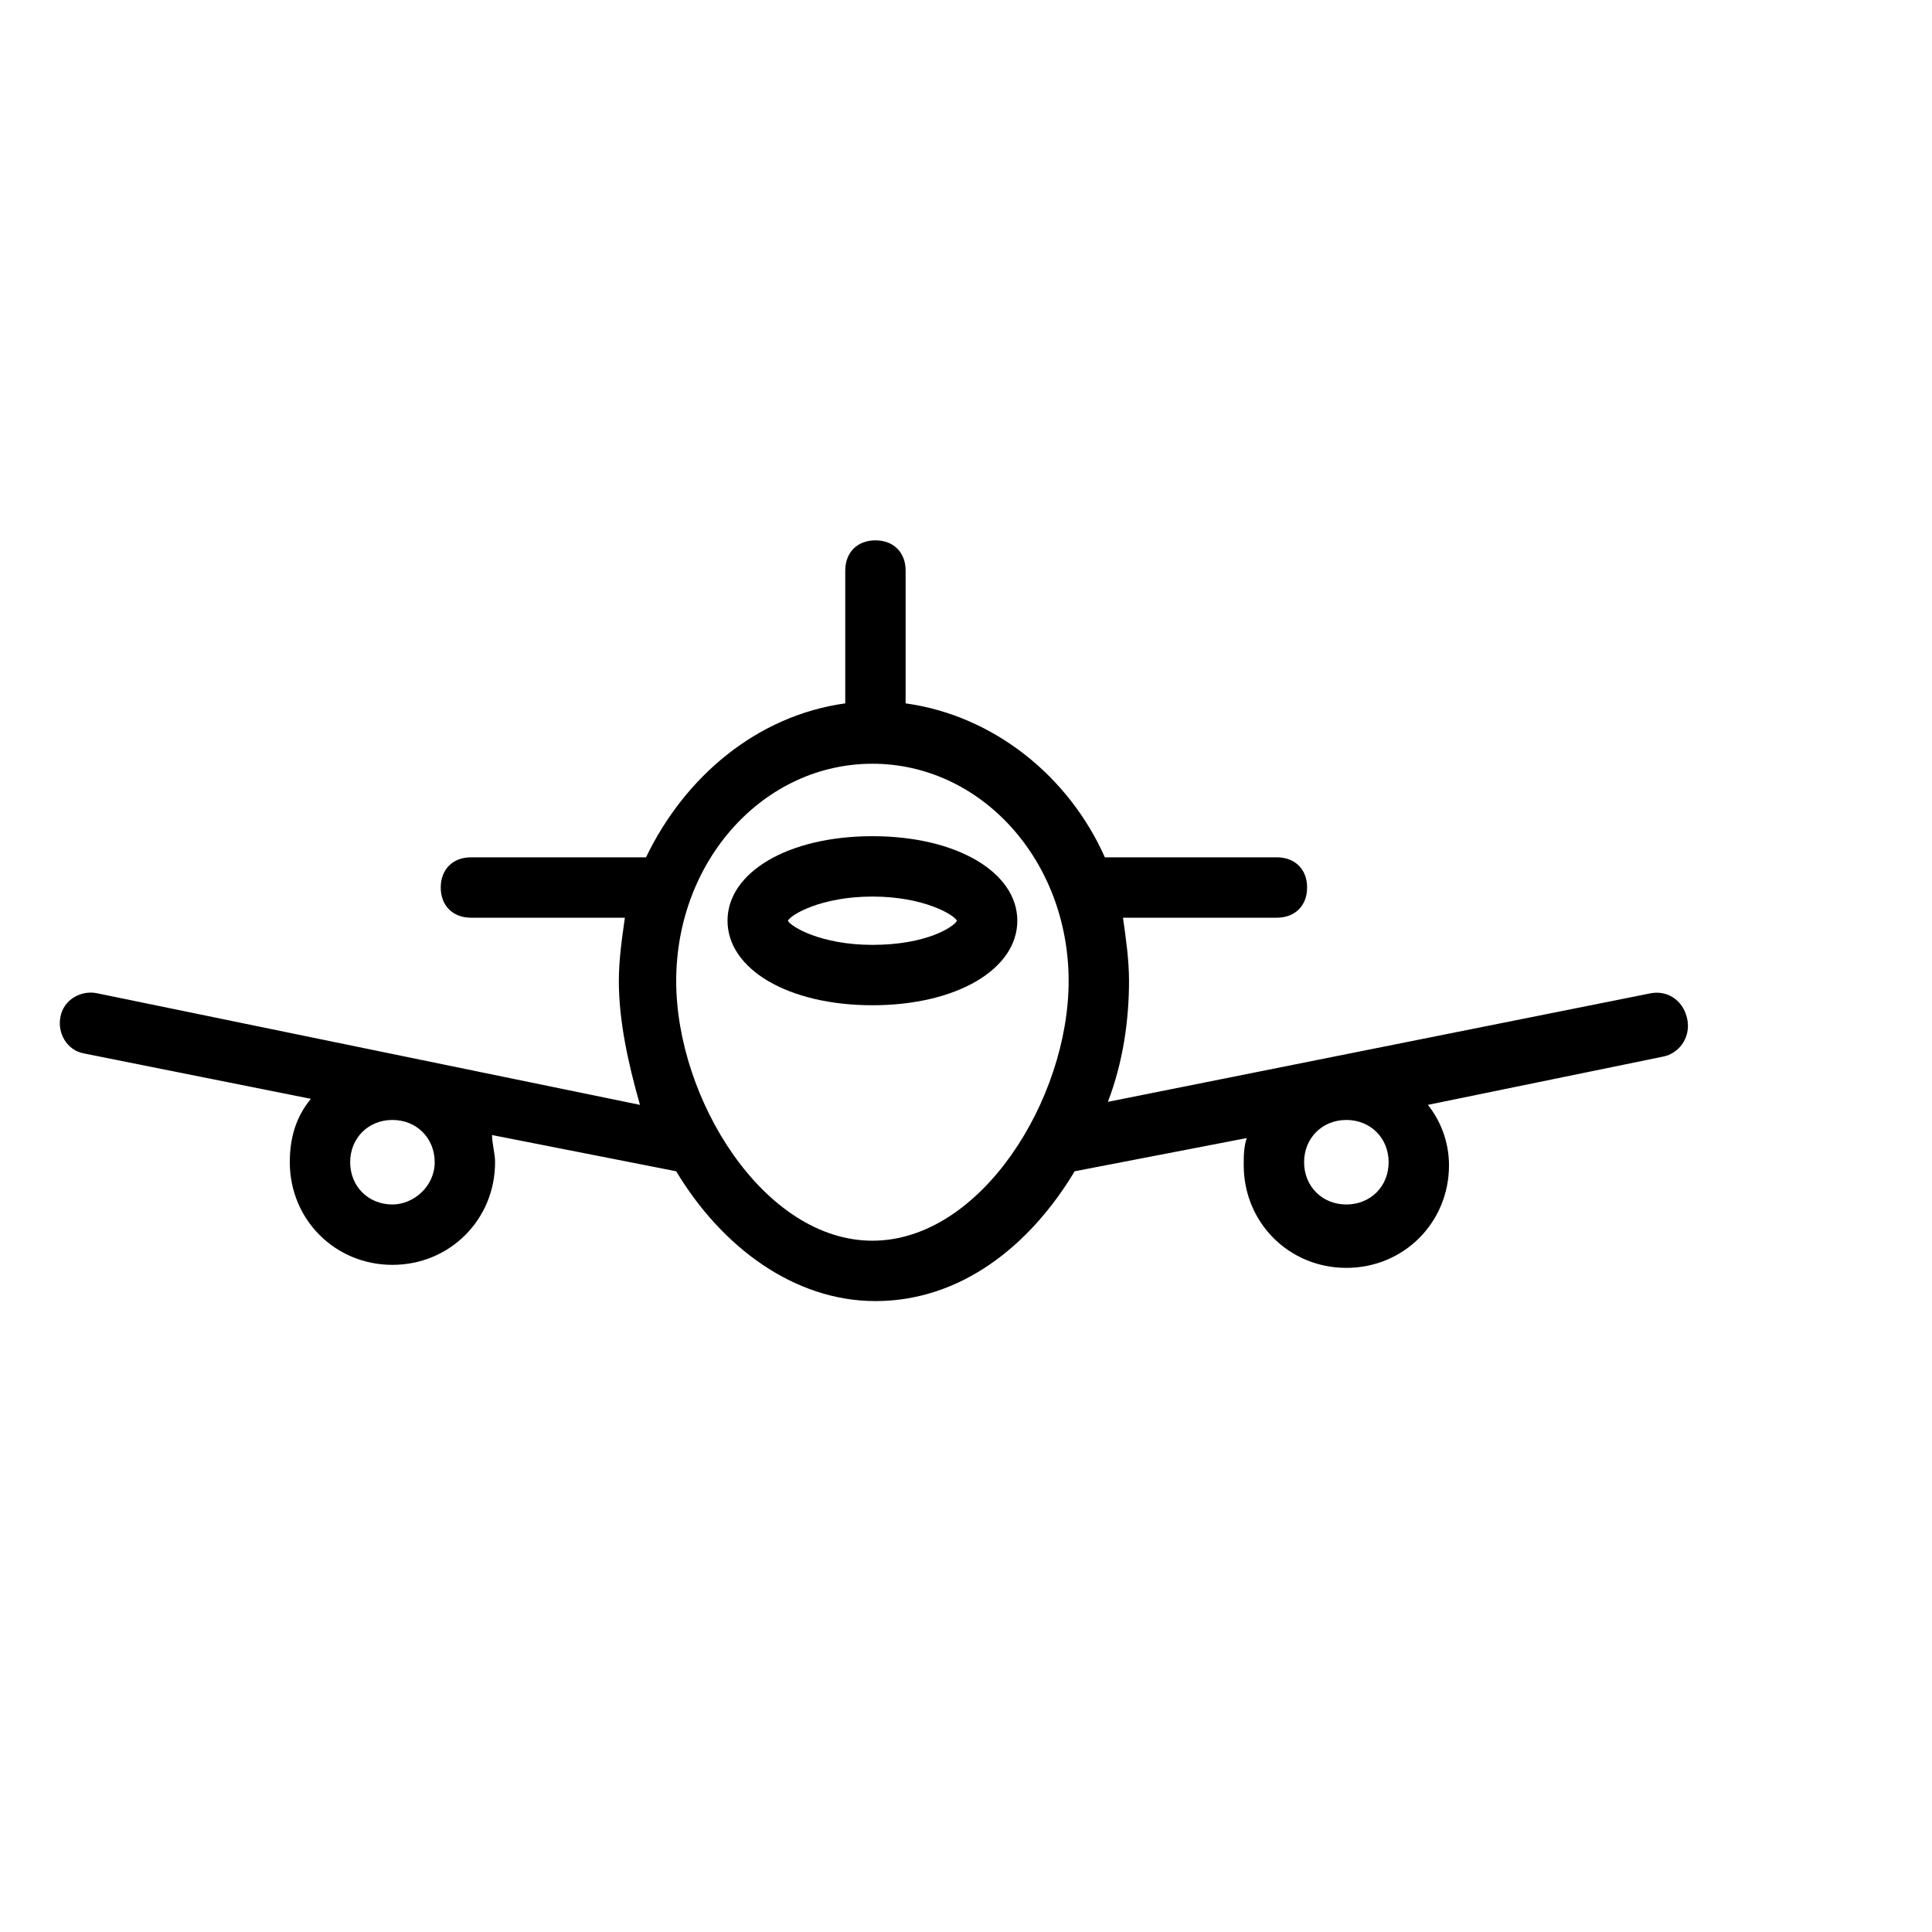 <?xml version="1.0" ?><!DOCTYPE svg  PUBLIC '-//W3C//DTD SVG 1.1//EN'  'http://www.w3.org/Graphics/SVG/1.1/DTD/svg11.dtd'><svg enable-background="new 0 0 64 64" id="Layer_1" version="1.1" viewBox="0 0 64 64" xml:space="preserve" xmlns="http://www.w3.org/2000/svg" xmlns:xlink="http://www.w3.org/1999/xlink"><g><path d="M54.7,32.9l-18,3.6c0.5-1.3,0.7-2.7,0.7-4c0-0.7-0.1-1.4-0.2-2.1h5.1c0.6,0,1-0.4,1-1s-0.4-1-1-1h-5.7   c-1.2-2.7-3.7-4.7-6.6-5.1v-4.4c0-0.6-0.4-1-1-1s-1,0.4-1,1v4.4c-2.9,0.4-5.3,2.4-6.6,5.1h-5.8c-0.6,0-1,0.4-1,1s0.4,1,1,1h5.1   c-0.1,0.7-0.2,1.4-0.2,2.1c0,1.3,0.3,2.7,0.7,4.1L3.2,32.9c-0.5-0.1-1.1,0.2-1.2,0.8c-0.1,0.5,0.2,1.1,0.8,1.2l7.5,1.5   c-0.5,0.6-0.7,1.3-0.7,2.1c0,1.9,1.5,3.4,3.4,3.4s3.4-1.5,3.4-3.4c0-0.3-0.1-0.6-0.1-0.9l6.1,1.2c1.5,2.5,3.9,4.3,6.6,4.3   c2.8,0,5.1-1.8,6.6-4.3l5.7-1.1c-0.1,0.3-0.1,0.6-0.1,0.9c0,1.9,1.5,3.4,3.4,3.4s3.4-1.5,3.4-3.4c0-0.8-0.3-1.5-0.7-2l7.8-1.6   c0.5-0.1,0.9-0.6,0.8-1.2C55.8,33.2,55.3,32.8,54.7,32.9z M13,39.9c-0.8,0-1.4-0.6-1.4-1.4s0.6-1.4,1.4-1.4s1.4,0.6,1.4,1.4   S13.7,39.9,13,39.9z M28.9,41.1c-3.6,0-6.5-4.7-6.5-8.6c0-4,2.9-7.2,6.5-7.2s6.5,3.2,6.5,7.2C35.4,36.4,32.5,41.1,28.9,41.1z    M44.6,39.9c-0.8,0-1.4-0.6-1.4-1.4s0.6-1.4,1.4-1.4s1.4,0.6,1.4,1.4S45.4,39.9,44.6,39.9z"/><path d="M28.9,27.7c-2.8,0-4.8,1.2-4.8,2.8c0,1.6,2,2.8,4.8,2.8s4.8-1.2,4.8-2.8C33.7,28.9,31.7,27.7,28.9,27.7z M28.9,31.3   c-1.7,0-2.7-0.6-2.8-0.8c0.1-0.2,1.1-0.8,2.8-0.8s2.7,0.6,2.8,0.8C31.6,30.7,30.7,31.3,28.9,31.3z"/></g></svg>